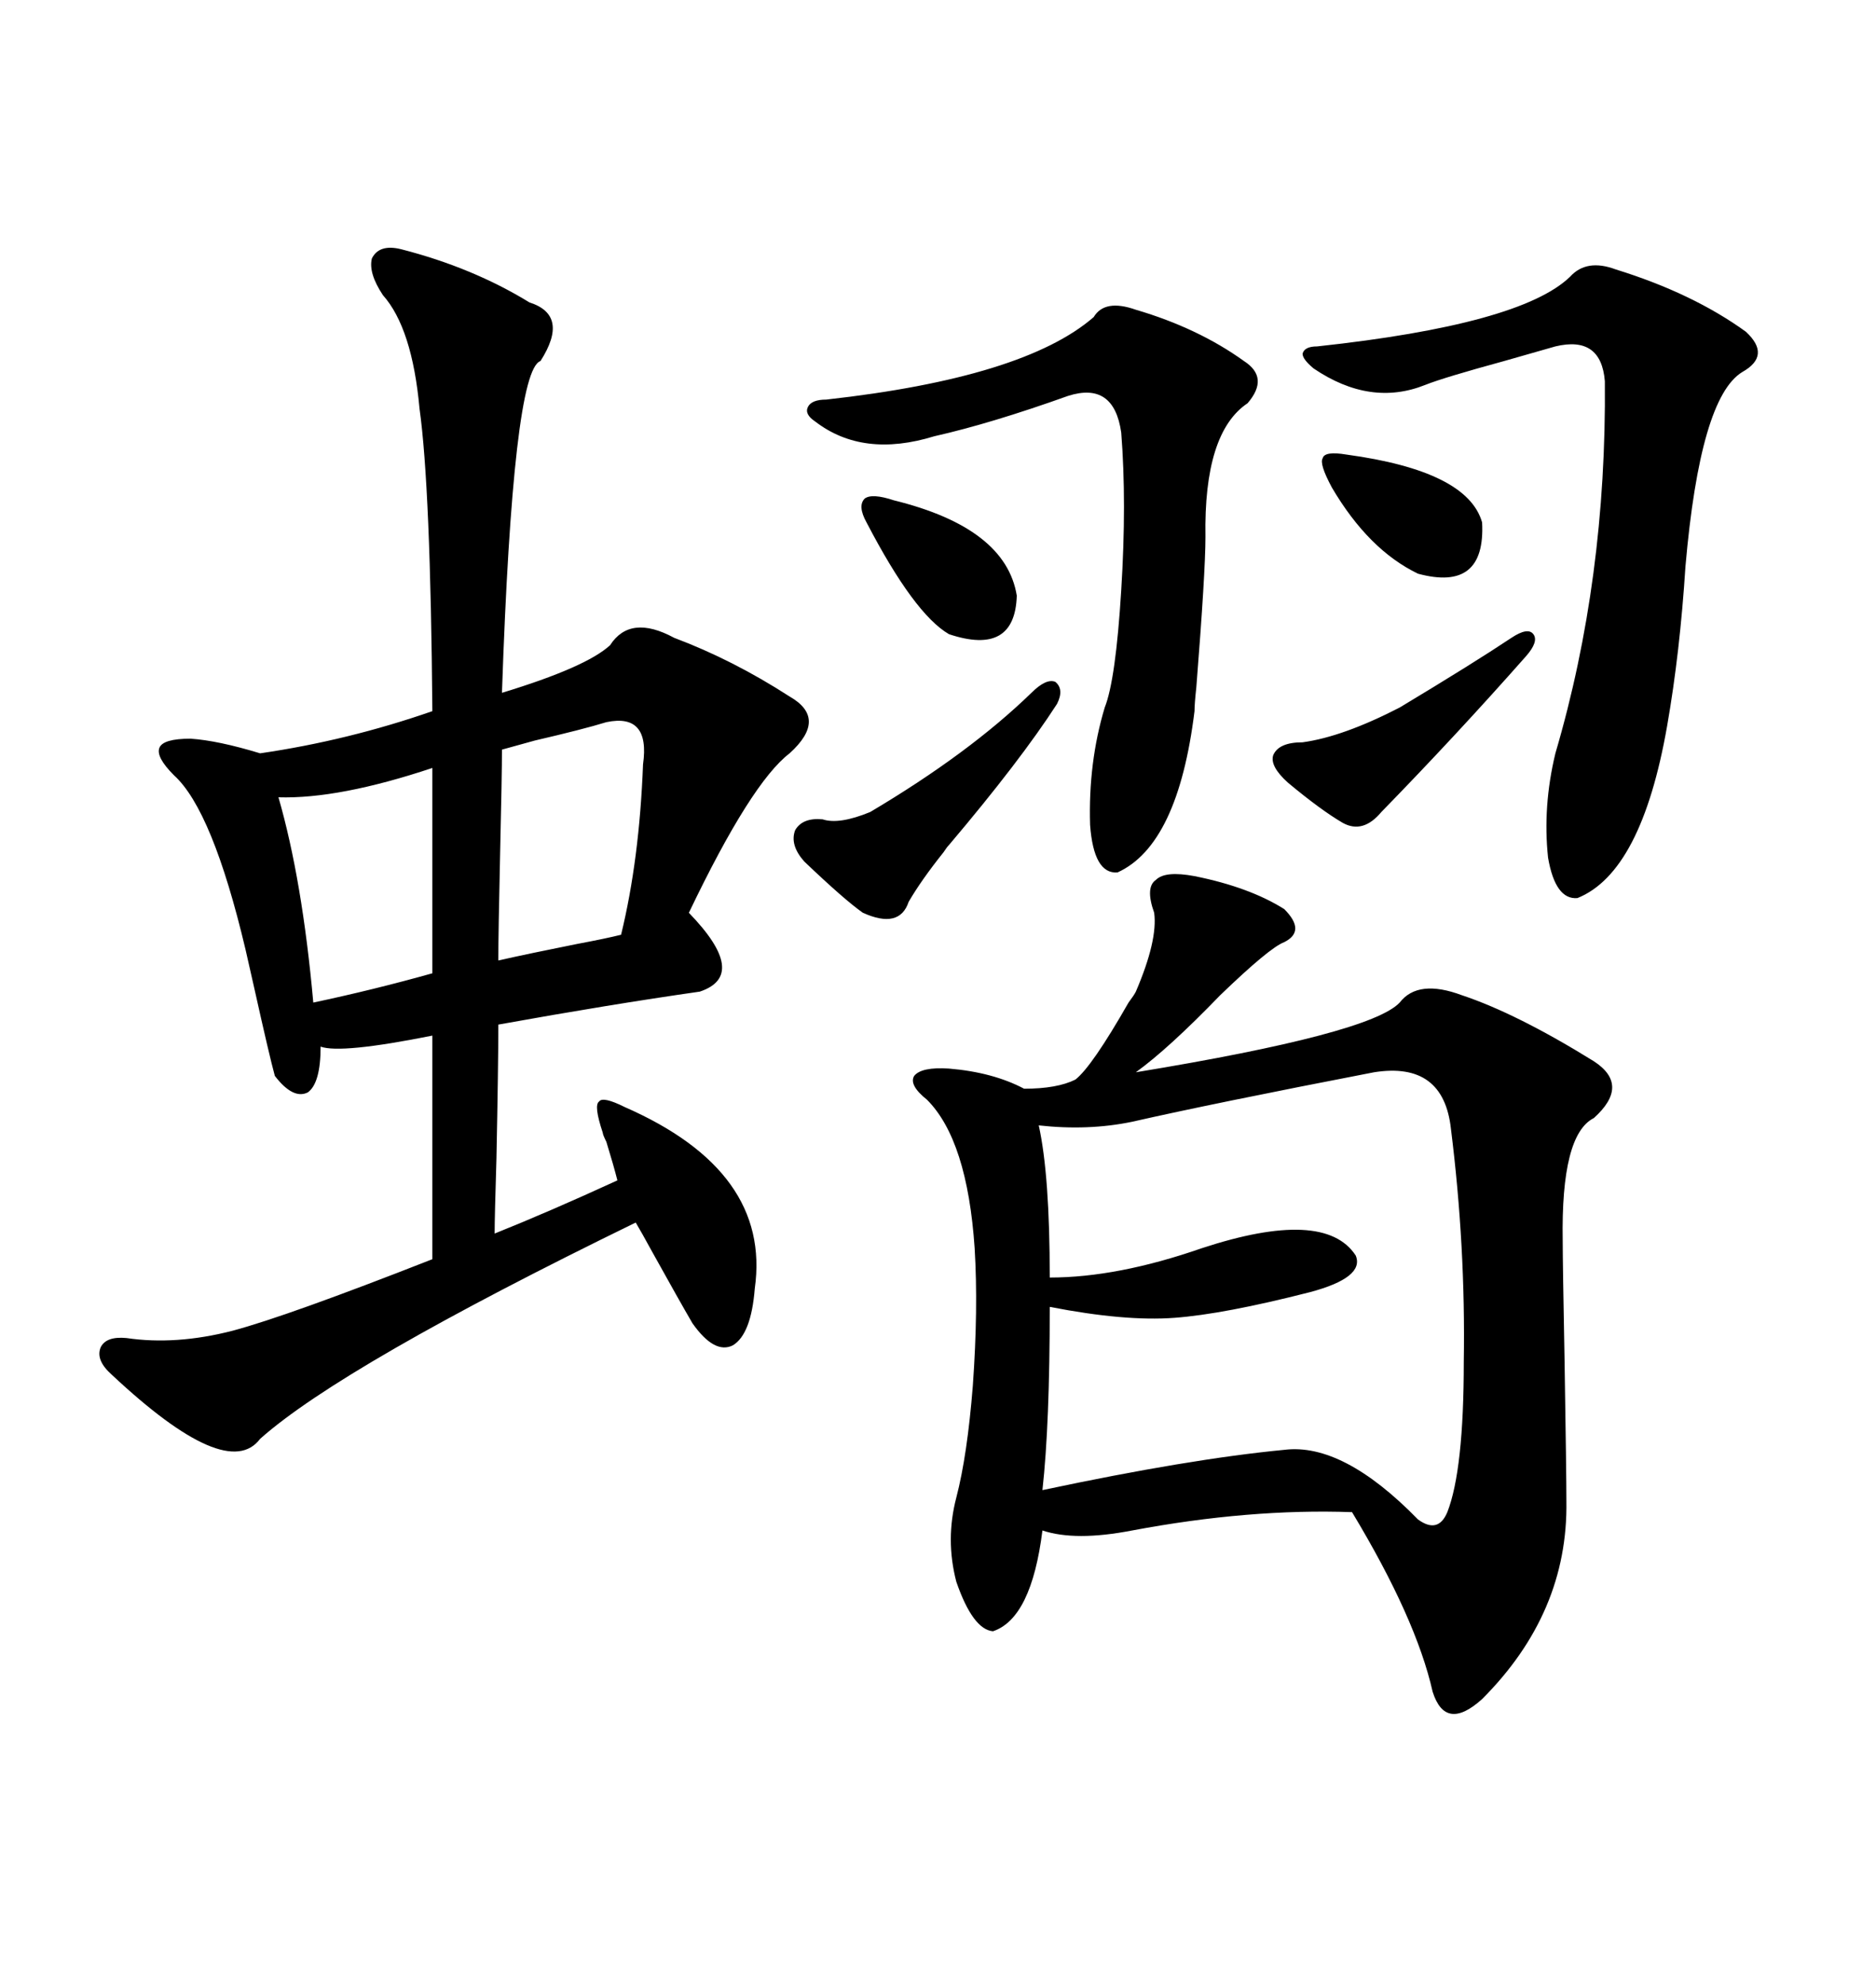<svg xmlns="http://www.w3.org/2000/svg" xmlns:xlink="http://www.w3.org/1999/xlink" width="300" height="317.285"><path d="M191.02 140.04L191.02 140.04Q199.80 141.80 205.37 145.31L205.37 145.31Q208.89 148.83 205.37 150.59L205.37 150.59Q203.03 151.46 195.12 159.08L195.12 159.08Q186.91 167.58 181.64 171.39L181.64 171.39Q219.14 165.23 223.83 160.25L223.83 160.25Q226.76 156.45 233.79 159.08L233.79 159.08Q242.58 162.01 254.88 169.63L254.88 169.63Q260.74 173.44 254.88 178.71L254.88 178.71Q249.61 181.35 249.90 198.34L249.90 198.34Q249.90 201.86 250.20 217.68L250.20 217.68Q250.49 235.55 250.49 239.94L250.49 239.94Q250.78 257.81 237.01 271.58L237.01 271.58Q231.15 276.86 229.10 270.41L229.10 270.41Q226.46 258.69 216.21 241.70L216.21 241.70Q199.80 241.11 181.05 244.63L181.05 244.63Q171.97 246.39 166.70 244.63L166.70 244.63Q164.94 258.69 158.79 260.74L158.79 260.74Q155.57 260.45 152.93 252.83L152.93 252.83Q151.17 246.09 152.93 239.36L152.93 239.36Q154.69 232.62 155.57 221.48L155.57 221.48Q156.45 209.18 155.86 199.51L155.86 199.51Q154.69 182.23 148.24 175.78L148.24 175.78Q145.31 173.44 146.19 171.97L146.19 171.97Q147.36 170.51 151.76 170.80L151.76 170.80Q158.79 171.39 163.77 174.02L163.77 174.02Q169.04 174.02 171.97 172.56L171.97 172.56Q174.61 170.51 180.47 160.25L180.47 160.25Q181.35 159.08 181.64 158.50L181.64 158.50Q185.16 150.29 184.57 145.90L184.57 145.90Q183.11 141.80 184.86 140.63L184.86 140.63Q186.33 139.16 191.02 140.04ZM64.16 39.84L64.16 39.84Q75.59 42.77 84.67 48.34L84.67 48.34Q91.11 50.39 86.43 57.71L86.43 57.71Q82.03 59.18 80.27 110.74L80.27 110.74Q93.75 106.64 97.56 103.13L97.56 103.13Q100.78 98.14 107.81 101.95L107.81 101.95Q117.19 105.47 126.27 111.33L126.27 111.33Q132.42 114.84 126.27 120.41L126.27 120.41Q120.12 125.10 110.16 145.90L110.16 145.90Q119.82 155.86 111.91 158.50L111.91 158.50Q97.56 160.55 79.69 163.77L79.69 163.77Q79.69 170.21 79.39 185.16L79.39 185.16Q79.10 194.53 79.10 197.17L79.10 197.17Q87.89 193.65 98.73 188.67L98.73 188.67Q98.14 186.33 96.97 182.52L96.97 182.52Q96.39 181.35 96.39 181.05L96.39 181.05Q94.92 176.66 95.80 176.07L95.80 176.07Q96.39 175.20 99.90 176.95L99.90 176.95Q123.34 187.21 120.70 205.96L120.70 205.96Q120.12 213.28 117.19 215.04L117.19 215.04Q114.26 216.50 110.74 211.52L110.74 211.52Q108.69 208.01 104.30 200.10L104.30 200.10Q102.54 196.88 101.66 195.41L101.66 195.41Q54.79 218.26 41.60 229.98L41.60 229.98Q36.33 237.01 17.87 219.73L17.87 219.73Q15.23 217.38 16.11 215.33L16.11 215.33Q16.99 213.57 20.21 213.87L20.21 213.87Q28.13 215.04 37.21 212.70L37.21 212.70Q46.00 210.35 69.14 201.27L69.14 201.27L69.14 165.53Q54.49 168.46 51.27 167.29L51.27 167.29Q51.27 173.14 49.22 174.61L49.22 174.61Q46.88 175.78 43.95 171.97L43.95 171.97Q43.07 168.75 40.72 158.20L40.72 158.20Q39.84 154.39 39.26 151.76L39.26 151.76Q33.98 129.49 27.83 123.93L27.83 123.93Q24.90 121.00 25.49 119.53L25.49 119.53Q26.07 118.07 30.47 118.07L30.47 118.07Q34.86 118.36 41.60 120.41L41.60 120.41Q55.66 118.36 69.14 113.67L69.14 113.67Q68.85 77.93 67.09 65.33L67.09 65.33Q65.92 52.44 61.23 47.17L61.23 47.17Q58.89 43.65 59.47 41.31L59.47 41.31Q60.64 38.96 64.16 39.84ZM219.73 171.39L219.73 171.39Q193.95 176.37 181.05 179.30L181.05 179.30Q174.02 180.76 166.11 179.88L166.11 179.88Q167.87 187.79 167.87 204.20L167.87 204.20Q178.71 204.20 192.19 199.51L192.19 199.51Q211.82 193.07 216.80 200.68L216.80 200.68Q218.26 204.20 209.47 206.54L209.47 206.54Q195.70 210.06 187.79 210.64L187.79 210.64Q179.88 211.23 167.87 208.89L167.87 208.89Q167.87 227.64 166.70 238.18L166.70 238.18Q190.14 233.20 205.37 231.74L205.37 231.74Q214.75 230.57 226.76 242.87L226.76 242.87Q229.98 245.21 231.45 241.70L231.45 241.70Q234.08 234.96 234.08 217.68L234.08 217.68Q234.38 199.22 232.03 180.47L232.03 180.47Q230.86 169.63 219.73 171.39ZM258.40 43.07L258.40 43.07Q270.70 46.88 279.20 53.03L279.20 53.03Q283.30 56.84 278.61 59.47L278.61 59.47Q271.88 63.57 269.53 90.53L269.53 90.53Q268.65 104.30 266.60 116.02L266.60 116.02Q262.50 139.45 252.25 143.55L252.25 143.55Q248.73 143.85 247.56 137.11L247.56 137.11Q246.68 128.91 248.73 120.41L248.73 120.41Q256.93 92.58 256.64 60.94L256.64 60.94Q256.05 53.61 248.73 55.37L248.73 55.37Q246.68 55.96 240.53 57.71L240.53 57.71Q230.86 60.35 227.93 61.52L227.93 61.52Q219.14 65.04 210.06 58.89L210.06 58.89Q208.30 57.42 208.30 56.54L208.30 56.54Q208.59 55.37 210.64 55.37L210.64 55.37Q243.16 51.86 251.07 44.24L251.07 44.24Q253.71 41.31 258.40 43.07ZM181.64 49.51L181.64 49.51Q191.60 52.44 198.93 57.71L198.93 57.71Q203.03 60.35 199.51 64.45L199.51 64.45Q192.48 69.14 192.77 85.84L192.77 85.84Q192.77 91.41 191.31 109.86L191.31 109.86Q191.02 112.50 191.02 113.67L191.02 113.67Q188.38 135.06 178.71 139.45L178.71 139.45Q174.90 139.75 174.32 131.84L174.32 131.84Q174.02 121.88 176.66 113.09L176.66 113.09Q178.42 108.69 179.30 94.34L179.30 94.34Q180.18 80.27 179.30 69.14L179.30 69.14Q178.13 60.94 170.80 63.28L170.80 63.28Q158.50 67.68 149.41 69.73L149.41 69.73Q137.99 73.24 130.37 67.38L130.37 67.38Q128.61 66.21 129.20 65.04L129.20 65.04Q129.79 63.87 132.13 63.87L132.13 63.87Q163.77 60.35 174.90 50.68L174.90 50.68Q176.66 47.75 181.64 49.51ZM96.97 115.43L96.97 115.43Q93.16 116.60 85.55 118.36L85.55 118.36Q82.32 119.24 80.27 119.82L80.27 119.82Q80.27 123.93 79.98 136.23L79.98 136.23Q79.69 149.12 79.69 153.52L79.69 153.52Q84.96 152.34 92.29 150.88L92.29 150.88Q96.97 150 99.32 149.41L99.32 149.41Q102.25 137.40 102.83 122.17L102.83 122.17Q104.00 113.96 96.97 115.43ZM69.14 155.57L69.14 122.75Q54.20 127.73 44.53 127.44L44.53 127.44Q48.34 140.63 50.10 160.25L50.10 160.25Q59.77 158.20 69.14 155.57L69.14 155.57ZM169.04 112.50L169.04 112.50Q163.18 121.58 151.76 135.06L151.76 135.06Q151.46 135.35 150.88 136.23L150.88 136.23Q147.36 140.63 145.31 144.14L145.31 144.14Q143.85 148.54 137.99 145.90L137.99 145.90Q135.06 143.85 128.61 137.70L128.61 137.70Q126.27 135.06 127.15 132.71L127.15 132.71Q128.32 130.66 131.54 130.96L131.54 130.96Q134.18 131.84 139.16 129.79L139.16 129.79Q154.98 120.41 164.94 110.74L164.94 110.74Q167.29 108.40 168.75 108.98L168.75 108.98Q170.21 110.16 169.04 112.50ZM244.04 104.88L244.04 104.88Q232.91 117.48 220.90 129.79L220.90 129.79Q217.97 133.30 214.75 131.54L214.75 131.54Q211.23 129.49 205.96 125.10L205.96 125.10Q203.03 122.46 203.61 120.70L203.61 120.70Q204.49 118.65 208.30 118.65L208.30 118.65Q214.75 117.77 223.83 113.09L223.83 113.09Q235.55 106.05 241.70 101.95L241.70 101.95Q244.34 100.20 245.21 101.37L245.21 101.37Q246.09 102.54 244.04 104.88ZM142.97 79.98L142.97 79.98Q160.84 84.38 162.60 95.21L162.60 95.21Q162.30 104.88 151.76 101.37L151.76 101.37Q146.19 98.14 138.57 83.50L138.57 83.50Q137.11 80.86 138.28 79.69L138.28 79.69Q139.45 78.81 142.97 79.98ZM212.99 77.93L212.99 77.93Q210.94 74.12 211.52 73.24L211.52 73.24Q211.82 72.07 215.33 72.66L215.33 72.66Q234.67 75.29 237.01 83.50L237.01 83.50Q237.60 94.63 226.76 91.70L226.76 91.70Q218.85 87.89 212.99 77.93Z"/></svg>
